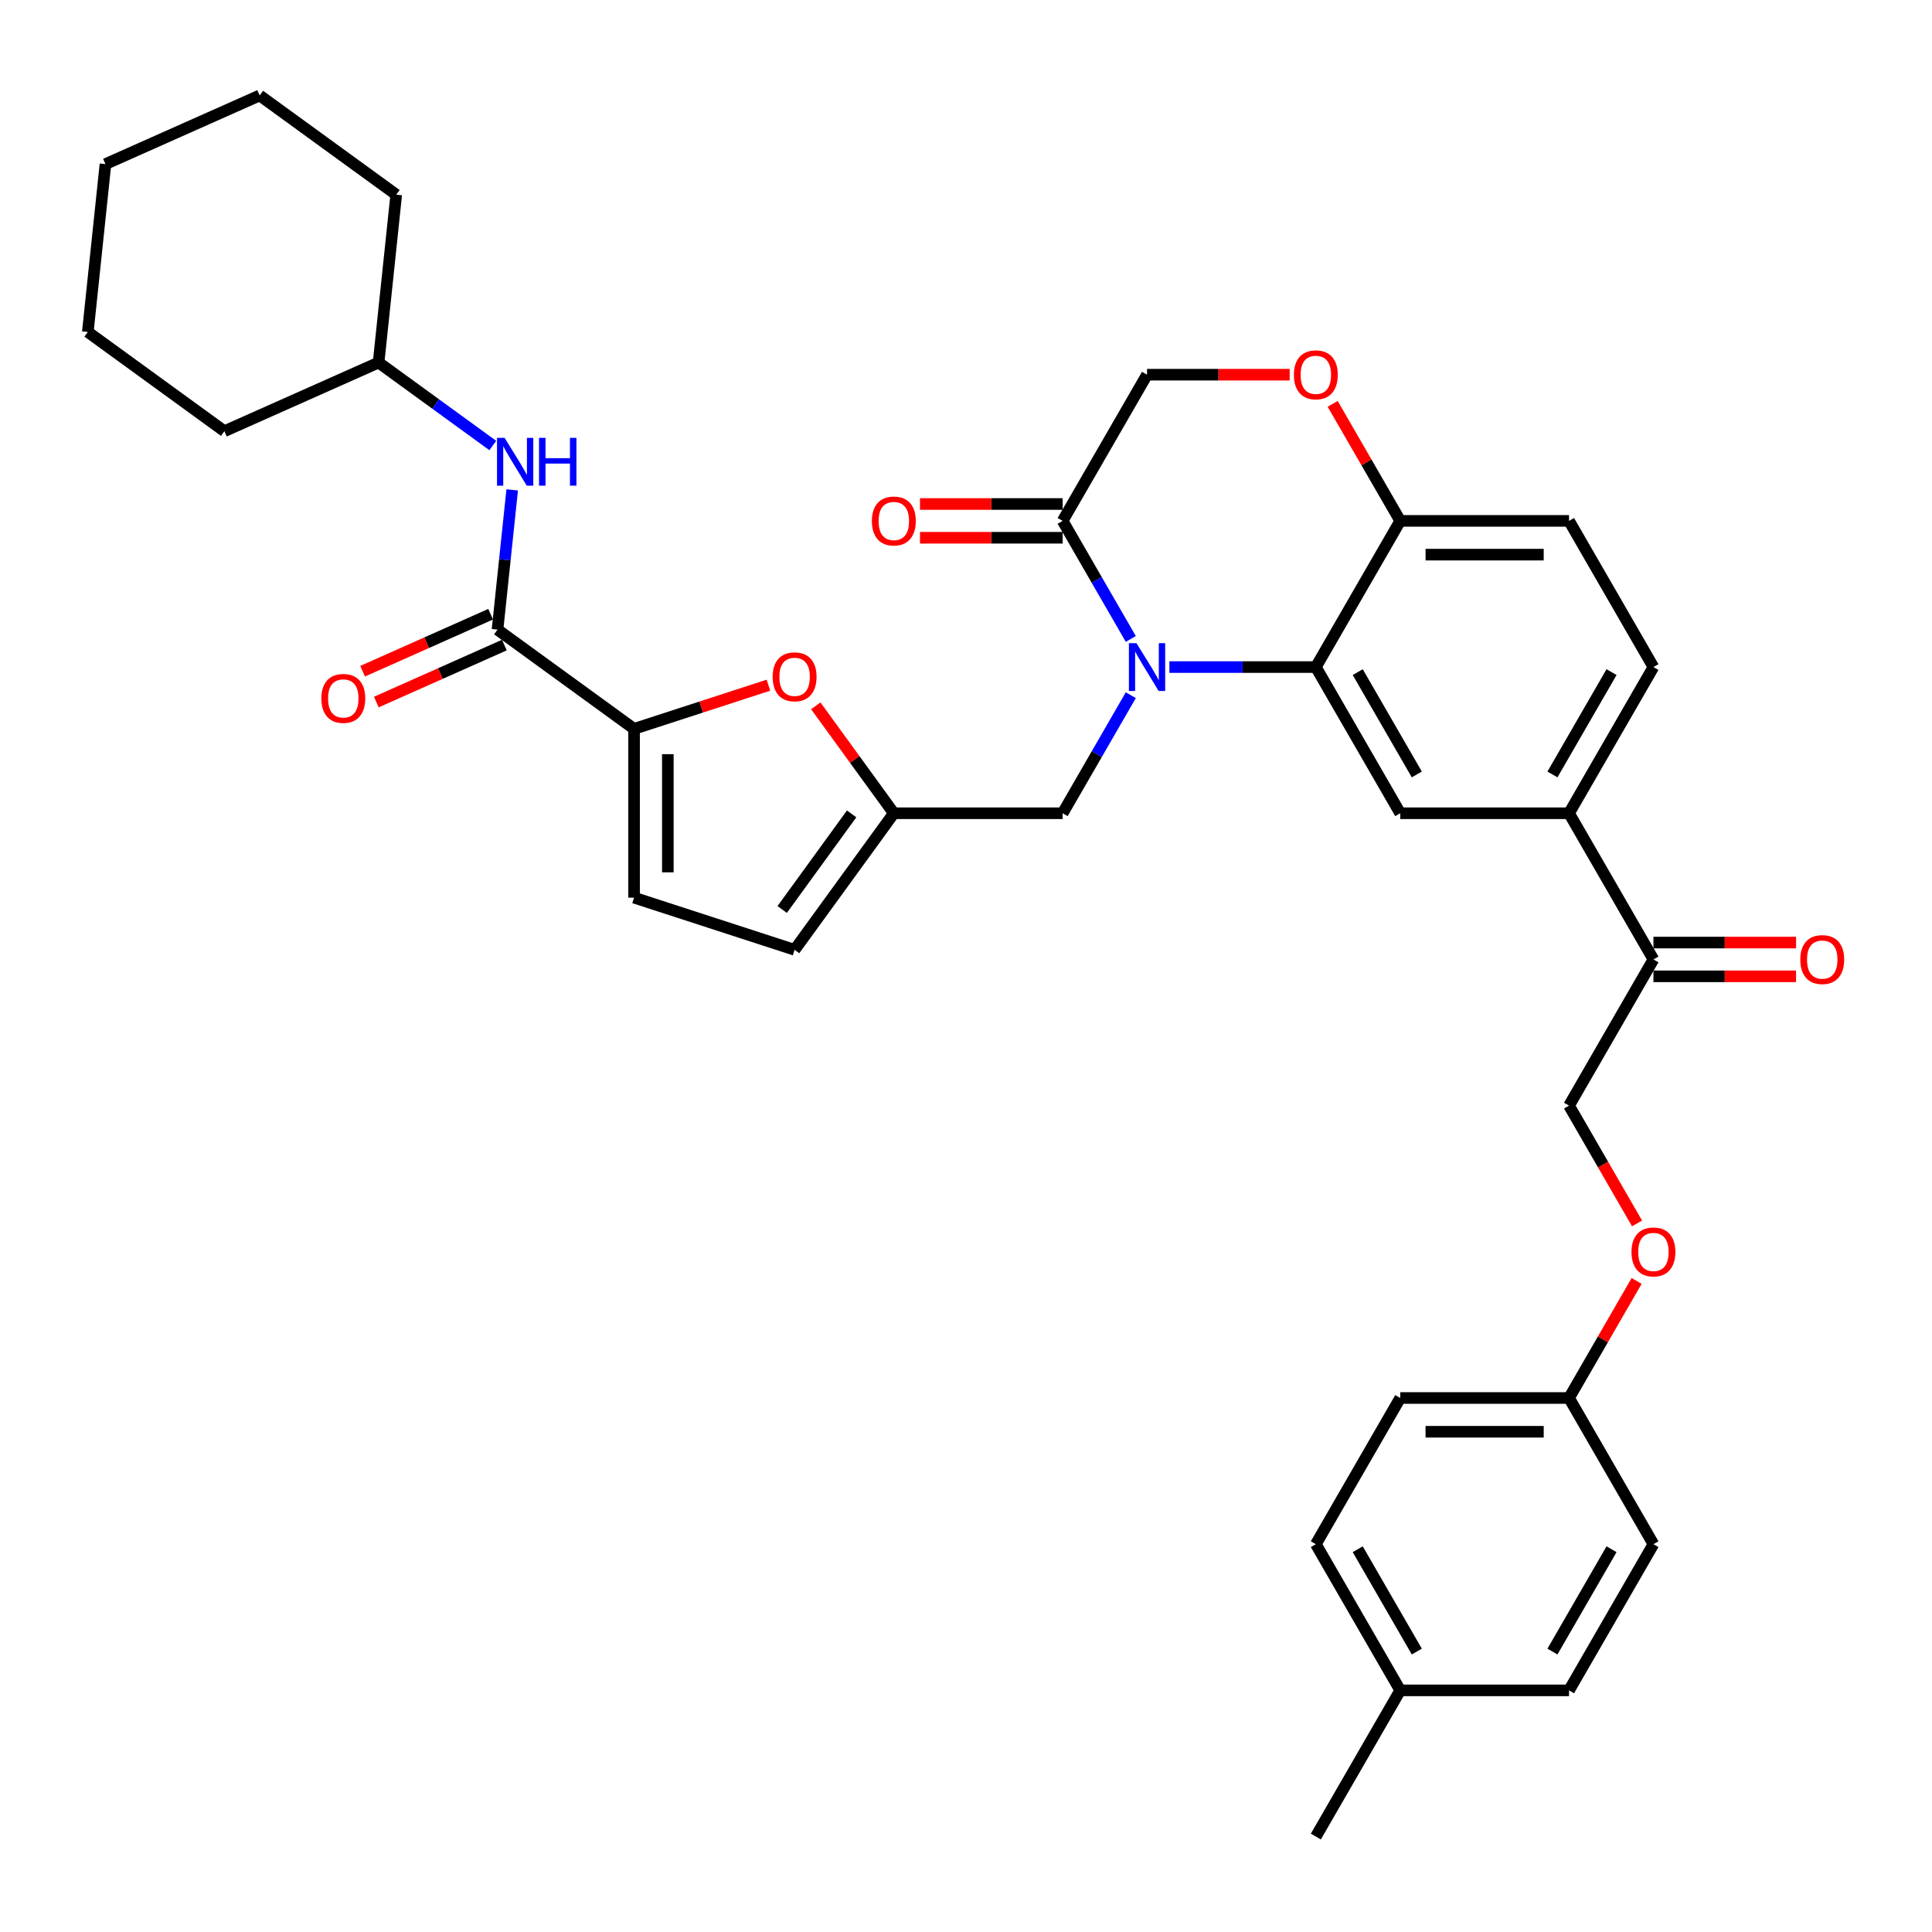 <?xml version='1.0' encoding='iso-8859-1'?>
<svg version='1.1' baseProfile='full'
              xmlns='http://www.w3.org/2000/svg'
                      xmlns:rdkit='http://www.rdkit.org/xml'
                      xmlns:xlink='http://www.w3.org/1999/xlink'
                  xml:space='preserve'
width='1000px' height='1000px' viewBox='0 0 1000 1000'>
<!-- END OF HEADER -->
<rect style='opacity:1.0;fill:#FFFFFF;stroke:none' width='1000' height='1000' x='0' y='0'> </rect>
<path class='bond-0' d='M 195.957,187.649 L 205.09,100.756' style='fill:none;fill-rule:evenodd;stroke:#000000;stroke-width:6px;stroke-linecap:butt;stroke-linejoin:miter;stroke-opacity:1' />
<path class='bond-1' d='M 195.957,187.649 L 116.139,223.186' style='fill:none;fill-rule:evenodd;stroke:#000000;stroke-width:6px;stroke-linecap:butt;stroke-linejoin:miter;stroke-opacity:1' />
<path class='bond-2' d='M 195.957,187.649 L 225.516,209.125' style='fill:none;fill-rule:evenodd;stroke:#000000;stroke-width:6px;stroke-linecap:butt;stroke-linejoin:miter;stroke-opacity:1' />
<path class='bond-2' d='M 225.516,209.125 L 255.074,230.6' style='fill:none;fill-rule:evenodd;stroke:#0000FF;stroke-width:6px;stroke-linecap:butt;stroke-linejoin:miter;stroke-opacity:1' />
<path class='bond-3' d='M 257.509,325.897 L 261.311,289.729' style='fill:none;fill-rule:evenodd;stroke:#000000;stroke-width:6px;stroke-linecap:butt;stroke-linejoin:miter;stroke-opacity:1' />
<path class='bond-3' d='M 261.311,289.729 L 265.112,253.561' style='fill:none;fill-rule:evenodd;stroke:#0000FF;stroke-width:6px;stroke-linecap:butt;stroke-linejoin:miter;stroke-opacity:1' />
<path class='bond-4' d='M 253.956,317.916 L 220.818,332.669' style='fill:none;fill-rule:evenodd;stroke:#000000;stroke-width:6px;stroke-linecap:butt;stroke-linejoin:miter;stroke-opacity:1' />
<path class='bond-4' d='M 220.818,332.669 L 187.68,347.423' style='fill:none;fill-rule:evenodd;stroke:#FF0000;stroke-width:6px;stroke-linecap:butt;stroke-linejoin:miter;stroke-opacity:1' />
<path class='bond-4' d='M 261.063,333.879 L 227.925,348.633' style='fill:none;fill-rule:evenodd;stroke:#000000;stroke-width:6px;stroke-linecap:butt;stroke-linejoin:miter;stroke-opacity:1' />
<path class='bond-4' d='M 227.925,348.633 L 194.788,363.387' style='fill:none;fill-rule:evenodd;stroke:#FF0000;stroke-width:6px;stroke-linecap:butt;stroke-linejoin:miter;stroke-opacity:1' />
<path class='bond-5' d='M 257.509,325.897 L 328.194,377.253' style='fill:none;fill-rule:evenodd;stroke:#000000;stroke-width:6px;stroke-linecap:butt;stroke-linejoin:miter;stroke-opacity:1' />
<path class='bond-6' d='M 205.09,100.756 L 134.405,49.401' style='fill:none;fill-rule:evenodd;stroke:#000000;stroke-width:6px;stroke-linecap:butt;stroke-linejoin:miter;stroke-opacity:1' />
<path class='bond-7' d='M 847.331,633.24 L 829.731,602.755' style='fill:none;fill-rule:evenodd;stroke:#FF0000;stroke-width:6px;stroke-linecap:butt;stroke-linejoin:miter;stroke-opacity:1' />
<path class='bond-7' d='M 829.731,602.755 L 812.13,572.27' style='fill:none;fill-rule:evenodd;stroke:#000000;stroke-width:6px;stroke-linecap:butt;stroke-linejoin:miter;stroke-opacity:1' />
<path class='bond-8' d='M 847.109,663.016 L 829.62,693.309' style='fill:none;fill-rule:evenodd;stroke:#FF0000;stroke-width:6px;stroke-linecap:butt;stroke-linejoin:miter;stroke-opacity:1' />
<path class='bond-8' d='M 829.62,693.309 L 812.13,723.602' style='fill:none;fill-rule:evenodd;stroke:#000000;stroke-width:6px;stroke-linecap:butt;stroke-linejoin:miter;stroke-opacity:1' />
<path class='bond-9' d='M 812.13,723.602 L 855.816,799.268' style='fill:none;fill-rule:evenodd;stroke:#000000;stroke-width:6px;stroke-linecap:butt;stroke-linejoin:miter;stroke-opacity:1' />
<path class='bond-10' d='M 812.13,723.602 L 724.759,723.602' style='fill:none;fill-rule:evenodd;stroke:#000000;stroke-width:6px;stroke-linecap:butt;stroke-linejoin:miter;stroke-opacity:1' />
<path class='bond-10' d='M 799.024,741.076 L 737.865,741.076' style='fill:none;fill-rule:evenodd;stroke:#000000;stroke-width:6px;stroke-linecap:butt;stroke-linejoin:miter;stroke-opacity:1' />
<path class='bond-11' d='M 724.759,874.933 L 681.073,799.268' style='fill:none;fill-rule:evenodd;stroke:#000000;stroke-width:6px;stroke-linecap:butt;stroke-linejoin:miter;stroke-opacity:1' />
<path class='bond-11' d='M 733.339,854.846 L 702.759,801.88' style='fill:none;fill-rule:evenodd;stroke:#000000;stroke-width:6px;stroke-linecap:butt;stroke-linejoin:miter;stroke-opacity:1' />
<path class='bond-12' d='M 724.759,874.933 L 681.073,950.599' style='fill:none;fill-rule:evenodd;stroke:#000000;stroke-width:6px;stroke-linecap:butt;stroke-linejoin:miter;stroke-opacity:1' />
<path class='bond-13' d='M 724.759,874.933 L 812.13,874.933' style='fill:none;fill-rule:evenodd;stroke:#000000;stroke-width:6px;stroke-linecap:butt;stroke-linejoin:miter;stroke-opacity:1' />
<path class='bond-14' d='M 812.13,420.939 L 855.816,345.273' style='fill:none;fill-rule:evenodd;stroke:#000000;stroke-width:6px;stroke-linecap:butt;stroke-linejoin:miter;stroke-opacity:1' />
<path class='bond-14' d='M 803.55,400.852 L 834.13,347.886' style='fill:none;fill-rule:evenodd;stroke:#000000;stroke-width:6px;stroke-linecap:butt;stroke-linejoin:miter;stroke-opacity:1' />
<path class='bond-15' d='M 812.13,420.939 L 724.759,420.939' style='fill:none;fill-rule:evenodd;stroke:#000000;stroke-width:6px;stroke-linecap:butt;stroke-linejoin:miter;stroke-opacity:1' />
<path class='bond-16' d='M 812.13,420.939 L 855.816,496.604' style='fill:none;fill-rule:evenodd;stroke:#000000;stroke-width:6px;stroke-linecap:butt;stroke-linejoin:miter;stroke-opacity:1' />
<path class='bond-17' d='M 855.816,345.273 L 812.13,269.607' style='fill:none;fill-rule:evenodd;stroke:#000000;stroke-width:6px;stroke-linecap:butt;stroke-linejoin:miter;stroke-opacity:1' />
<path class='bond-18' d='M 812.13,269.607 L 724.759,269.607' style='fill:none;fill-rule:evenodd;stroke:#000000;stroke-width:6px;stroke-linecap:butt;stroke-linejoin:miter;stroke-opacity:1' />
<path class='bond-18' d='M 799.024,287.081 L 737.865,287.081' style='fill:none;fill-rule:evenodd;stroke:#000000;stroke-width:6px;stroke-linecap:butt;stroke-linejoin:miter;stroke-opacity:1' />
<path class='bond-19' d='M 724.759,420.939 L 681.073,345.273' style='fill:none;fill-rule:evenodd;stroke:#000000;stroke-width:6px;stroke-linecap:butt;stroke-linejoin:miter;stroke-opacity:1' />
<path class='bond-19' d='M 733.339,400.852 L 702.759,347.886' style='fill:none;fill-rule:evenodd;stroke:#000000;stroke-width:6px;stroke-linecap:butt;stroke-linejoin:miter;stroke-opacity:1' />
<path class='bond-20' d='M 681.073,345.273 L 724.759,269.607' style='fill:none;fill-rule:evenodd;stroke:#000000;stroke-width:6px;stroke-linecap:butt;stroke-linejoin:miter;stroke-opacity:1' />
<path class='bond-21' d='M 681.073,345.273 L 643.171,345.273' style='fill:none;fill-rule:evenodd;stroke:#000000;stroke-width:6px;stroke-linecap:butt;stroke-linejoin:miter;stroke-opacity:1' />
<path class='bond-21' d='M 643.171,345.273 L 605.27,345.273' style='fill:none;fill-rule:evenodd;stroke:#0000FF;stroke-width:6px;stroke-linecap:butt;stroke-linejoin:miter;stroke-opacity:1' />
<path class='bond-22' d='M 724.759,269.607 L 707.269,239.314' style='fill:none;fill-rule:evenodd;stroke:#000000;stroke-width:6px;stroke-linecap:butt;stroke-linejoin:miter;stroke-opacity:1' />
<path class='bond-22' d='M 707.269,239.314 L 689.78,209.022' style='fill:none;fill-rule:evenodd;stroke:#FF0000;stroke-width:6px;stroke-linecap:butt;stroke-linejoin:miter;stroke-opacity:1' />
<path class='bond-23' d='M 667.531,193.941 L 630.616,193.941' style='fill:none;fill-rule:evenodd;stroke:#FF0000;stroke-width:6px;stroke-linecap:butt;stroke-linejoin:miter;stroke-opacity:1' />
<path class='bond-23' d='M 630.616,193.941 L 593.702,193.941' style='fill:none;fill-rule:evenodd;stroke:#000000;stroke-width:6px;stroke-linecap:butt;stroke-linejoin:miter;stroke-opacity:1' />
<path class='bond-24' d='M 593.702,193.941 L 550.016,269.607' style='fill:none;fill-rule:evenodd;stroke:#000000;stroke-width:6px;stroke-linecap:butt;stroke-linejoin:miter;stroke-opacity:1' />
<path class='bond-25' d='M 550.016,269.607 L 567.657,300.162' style='fill:none;fill-rule:evenodd;stroke:#000000;stroke-width:6px;stroke-linecap:butt;stroke-linejoin:miter;stroke-opacity:1' />
<path class='bond-25' d='M 567.657,300.162 L 585.298,330.717' style='fill:none;fill-rule:evenodd;stroke:#0000FF;stroke-width:6px;stroke-linecap:butt;stroke-linejoin:miter;stroke-opacity:1' />
<path class='bond-26' d='M 550.016,260.87 L 513.102,260.87' style='fill:none;fill-rule:evenodd;stroke:#000000;stroke-width:6px;stroke-linecap:butt;stroke-linejoin:miter;stroke-opacity:1' />
<path class='bond-26' d='M 513.102,260.87 L 476.187,260.87' style='fill:none;fill-rule:evenodd;stroke:#FF0000;stroke-width:6px;stroke-linecap:butt;stroke-linejoin:miter;stroke-opacity:1' />
<path class='bond-26' d='M 550.016,278.344 L 513.102,278.344' style='fill:none;fill-rule:evenodd;stroke:#000000;stroke-width:6px;stroke-linecap:butt;stroke-linejoin:miter;stroke-opacity:1' />
<path class='bond-26' d='M 513.102,278.344 L 476.187,278.344' style='fill:none;fill-rule:evenodd;stroke:#FF0000;stroke-width:6px;stroke-linecap:butt;stroke-linejoin:miter;stroke-opacity:1' />
<path class='bond-27' d='M 585.298,359.829 L 567.657,390.384' style='fill:none;fill-rule:evenodd;stroke:#0000FF;stroke-width:6px;stroke-linecap:butt;stroke-linejoin:miter;stroke-opacity:1' />
<path class='bond-27' d='M 567.657,390.384 L 550.016,420.939' style='fill:none;fill-rule:evenodd;stroke:#000000;stroke-width:6px;stroke-linecap:butt;stroke-linejoin:miter;stroke-opacity:1' />
<path class='bond-28' d='M 855.816,505.342 L 892.73,505.342' style='fill:none;fill-rule:evenodd;stroke:#000000;stroke-width:6px;stroke-linecap:butt;stroke-linejoin:miter;stroke-opacity:1' />
<path class='bond-28' d='M 892.73,505.342 L 929.645,505.342' style='fill:none;fill-rule:evenodd;stroke:#FF0000;stroke-width:6px;stroke-linecap:butt;stroke-linejoin:miter;stroke-opacity:1' />
<path class='bond-28' d='M 855.816,487.867 L 892.73,487.867' style='fill:none;fill-rule:evenodd;stroke:#000000;stroke-width:6px;stroke-linecap:butt;stroke-linejoin:miter;stroke-opacity:1' />
<path class='bond-28' d='M 892.73,487.867 L 929.645,487.867' style='fill:none;fill-rule:evenodd;stroke:#FF0000;stroke-width:6px;stroke-linecap:butt;stroke-linejoin:miter;stroke-opacity:1' />
<path class='bond-29' d='M 855.816,496.604 L 812.13,572.27' style='fill:none;fill-rule:evenodd;stroke:#000000;stroke-width:6px;stroke-linecap:butt;stroke-linejoin:miter;stroke-opacity:1' />
<path class='bond-30' d='M 328.194,377.253 L 362.97,365.953' style='fill:none;fill-rule:evenodd;stroke:#000000;stroke-width:6px;stroke-linecap:butt;stroke-linejoin:miter;stroke-opacity:1' />
<path class='bond-30' d='M 362.97,365.953 L 397.747,354.654' style='fill:none;fill-rule:evenodd;stroke:#FF0000;stroke-width:6px;stroke-linecap:butt;stroke-linejoin:miter;stroke-opacity:1' />
<path class='bond-31' d='M 328.194,377.253 L 328.194,464.624' style='fill:none;fill-rule:evenodd;stroke:#000000;stroke-width:6px;stroke-linecap:butt;stroke-linejoin:miter;stroke-opacity:1' />
<path class='bond-31' d='M 345.668,390.359 L 345.668,451.519' style='fill:none;fill-rule:evenodd;stroke:#000000;stroke-width:6px;stroke-linecap:butt;stroke-linejoin:miter;stroke-opacity:1' />
<path class='bond-32' d='M 422.246,365.334 L 442.445,393.136' style='fill:none;fill-rule:evenodd;stroke:#FF0000;stroke-width:6px;stroke-linecap:butt;stroke-linejoin:miter;stroke-opacity:1' />
<path class='bond-32' d='M 442.445,393.136 L 462.645,420.939' style='fill:none;fill-rule:evenodd;stroke:#000000;stroke-width:6px;stroke-linecap:butt;stroke-linejoin:miter;stroke-opacity:1' />
<path class='bond-33' d='M 462.645,420.939 L 411.289,491.624' style='fill:none;fill-rule:evenodd;stroke:#000000;stroke-width:6px;stroke-linecap:butt;stroke-linejoin:miter;stroke-opacity:1' />
<path class='bond-33' d='M 440.804,421.27 L 404.856,470.75' style='fill:none;fill-rule:evenodd;stroke:#000000;stroke-width:6px;stroke-linecap:butt;stroke-linejoin:miter;stroke-opacity:1' />
<path class='bond-34' d='M 462.645,420.939 L 550.016,420.939' style='fill:none;fill-rule:evenodd;stroke:#000000;stroke-width:6px;stroke-linecap:butt;stroke-linejoin:miter;stroke-opacity:1' />
<path class='bond-35' d='M 411.289,491.624 L 328.194,464.624' style='fill:none;fill-rule:evenodd;stroke:#000000;stroke-width:6px;stroke-linecap:butt;stroke-linejoin:miter;stroke-opacity:1' />
<path class='bond-36' d='M 855.816,799.268 L 812.13,874.933' style='fill:none;fill-rule:evenodd;stroke:#000000;stroke-width:6px;stroke-linecap:butt;stroke-linejoin:miter;stroke-opacity:1' />
<path class='bond-36' d='M 834.13,801.88 L 803.55,854.846' style='fill:none;fill-rule:evenodd;stroke:#000000;stroke-width:6px;stroke-linecap:butt;stroke-linejoin:miter;stroke-opacity:1' />
<path class='bond-37' d='M 724.759,723.602 L 681.073,799.268' style='fill:none;fill-rule:evenodd;stroke:#000000;stroke-width:6px;stroke-linecap:butt;stroke-linejoin:miter;stroke-opacity:1' />
<path class='bond-38' d='M 116.139,223.186 L 45.455,171.831' style='fill:none;fill-rule:evenodd;stroke:#000000;stroke-width:6px;stroke-linecap:butt;stroke-linejoin:miter;stroke-opacity:1' />
<path class='bond-39' d='M 134.405,49.401 L 54.587,84.938' style='fill:none;fill-rule:evenodd;stroke:#000000;stroke-width:6px;stroke-linecap:butt;stroke-linejoin:miter;stroke-opacity:1' />
<path class='bond-40' d='M 45.455,171.831 L 54.587,84.938' style='fill:none;fill-rule:evenodd;stroke:#000000;stroke-width:6px;stroke-linecap:butt;stroke-linejoin:miter;stroke-opacity:1' />
<path  class='atom-2' d='M 261.173 226.633
L 269.281 239.739
Q 270.084 241.032, 271.378 243.373
Q 272.671 245.715, 272.741 245.855
L 272.741 226.633
L 276.026 226.633
L 276.026 251.376
L 272.636 251.376
L 263.934 237.048
Q 262.92 235.37, 261.837 233.448
Q 260.788 231.526, 260.474 230.932
L 260.474 251.376
L 257.258 251.376
L 257.258 226.633
L 261.173 226.633
' fill='#0000FF'/>
<path  class='atom-2' d='M 278.996 226.633
L 282.351 226.633
L 282.351 237.152
L 295.003 237.152
L 295.003 226.633
L 298.358 226.633
L 298.358 251.376
L 295.003 251.376
L 295.003 239.948
L 282.351 239.948
L 282.351 251.376
L 278.996 251.376
L 278.996 226.633
' fill='#0000FF'/>
<path  class='atom-3' d='M 166.333 361.504
Q 166.333 355.563, 169.269 352.243
Q 172.205 348.923, 177.692 348.923
Q 183.178 348.923, 186.114 352.243
Q 189.05 355.563, 189.05 361.504
Q 189.05 367.516, 186.079 370.94
Q 183.109 374.331, 177.692 374.331
Q 172.24 374.331, 169.269 370.94
Q 166.333 367.55, 166.333 361.504
M 177.692 371.535
Q 181.466 371.535, 183.493 369.018
Q 185.555 366.467, 185.555 361.504
Q 185.555 356.647, 183.493 354.2
Q 181.466 351.719, 177.692 351.719
Q 173.917 351.719, 171.855 354.165
Q 169.828 356.612, 169.828 361.504
Q 169.828 366.502, 171.855 369.018
Q 173.917 371.535, 177.692 371.535
' fill='#FF0000'/>
<path  class='atom-5' d='M 844.458 648.006
Q 844.458 642.065, 847.393 638.745
Q 850.329 635.424, 855.816 635.424
Q 861.303 635.424, 864.238 638.745
Q 867.174 642.065, 867.174 648.006
Q 867.174 654.017, 864.203 657.442
Q 861.233 660.832, 855.816 660.832
Q 850.364 660.832, 847.393 657.442
Q 844.458 654.052, 844.458 648.006
M 855.816 658.036
Q 859.59 658.036, 861.617 655.52
Q 863.679 652.969, 863.679 648.006
Q 863.679 643.148, 861.617 640.702
Q 859.59 638.22, 855.816 638.22
Q 852.041 638.22, 849.979 640.667
Q 847.952 643.113, 847.952 648.006
Q 847.952 653.004, 849.979 655.52
Q 852.041 658.036, 855.816 658.036
' fill='#FF0000'/>
<path  class='atom-14' d='M 669.715 194.011
Q 669.715 188.07, 672.651 184.75
Q 675.586 181.43, 681.073 181.43
Q 686.56 181.43, 689.496 184.75
Q 692.431 188.07, 692.431 194.011
Q 692.431 200.022, 689.461 203.447
Q 686.49 206.837, 681.073 206.837
Q 675.621 206.837, 672.651 203.447
Q 669.715 200.057, 669.715 194.011
M 681.073 204.041
Q 684.848 204.041, 686.875 201.525
Q 688.937 198.974, 688.937 194.011
Q 688.937 189.153, 686.875 186.707
Q 684.848 184.226, 681.073 184.226
Q 677.299 184.226, 675.237 186.672
Q 673.21 189.118, 673.21 194.011
Q 673.21 199.009, 675.237 201.525
Q 677.299 204.041, 681.073 204.041
' fill='#FF0000'/>
<path  class='atom-17' d='M 588.232 332.901
L 596.34 346.007
Q 597.144 347.3, 598.437 349.641
Q 599.73 351.983, 599.8 352.123
L 599.8 332.901
L 603.086 332.901
L 603.086 357.645
L 599.695 357.645
L 590.993 343.316
Q 589.98 341.638, 588.896 339.716
Q 587.848 337.794, 587.533 337.2
L 587.533 357.645
L 584.318 357.645
L 584.318 332.901
L 588.232 332.901
' fill='#0000FF'/>
<path  class='atom-18' d='M 451.287 269.677
Q 451.287 263.736, 454.222 260.416
Q 457.158 257.095, 462.645 257.095
Q 468.132 257.095, 471.067 260.416
Q 474.003 263.736, 474.003 269.677
Q 474.003 275.688, 471.032 279.113
Q 468.062 282.503, 462.645 282.503
Q 457.193 282.503, 454.222 279.113
Q 451.287 275.723, 451.287 269.677
M 462.645 279.707
Q 466.419 279.707, 468.446 277.191
Q 470.508 274.64, 470.508 269.677
Q 470.508 264.819, 468.446 262.373
Q 466.419 259.891, 462.645 259.891
Q 458.87 259.891, 456.808 262.338
Q 454.781 264.784, 454.781 269.677
Q 454.781 274.675, 456.808 277.191
Q 458.87 279.707, 462.645 279.707
' fill='#FF0000'/>
<path  class='atom-20' d='M 931.829 496.674
Q 931.829 490.733, 934.765 487.413
Q 937.7 484.093, 943.187 484.093
Q 948.674 484.093, 951.61 487.413
Q 954.545 490.733, 954.545 496.674
Q 954.545 502.685, 951.575 506.11
Q 948.604 509.5, 943.187 509.5
Q 937.735 509.5, 934.765 506.11
Q 931.829 502.72, 931.829 496.674
M 943.187 506.705
Q 946.962 506.705, 948.989 504.188
Q 951.051 501.637, 951.051 496.674
Q 951.051 491.816, 948.989 489.37
Q 946.962 486.889, 943.187 486.889
Q 939.413 486.889, 937.351 489.335
Q 935.324 491.782, 935.324 496.674
Q 935.324 501.672, 937.351 504.188
Q 939.413 506.705, 943.187 506.705
' fill='#FF0000'/>
<path  class='atom-23' d='M 399.931 350.324
Q 399.931 344.382, 402.867 341.062
Q 405.802 337.742, 411.289 337.742
Q 416.776 337.742, 419.712 341.062
Q 422.647 344.382, 422.647 350.324
Q 422.647 356.335, 419.677 359.76
Q 416.706 363.15, 411.289 363.15
Q 405.837 363.15, 402.867 359.76
Q 399.931 356.37, 399.931 350.324
M 411.289 360.354
Q 415.064 360.354, 417.091 357.838
Q 419.153 355.286, 419.153 350.324
Q 419.153 345.466, 417.091 343.019
Q 415.064 340.538, 411.289 340.538
Q 407.515 340.538, 405.453 342.984
Q 403.426 345.431, 403.426 350.324
Q 403.426 355.321, 405.453 357.838
Q 407.515 360.354, 411.289 360.354
' fill='#FF0000'/>
</svg>
